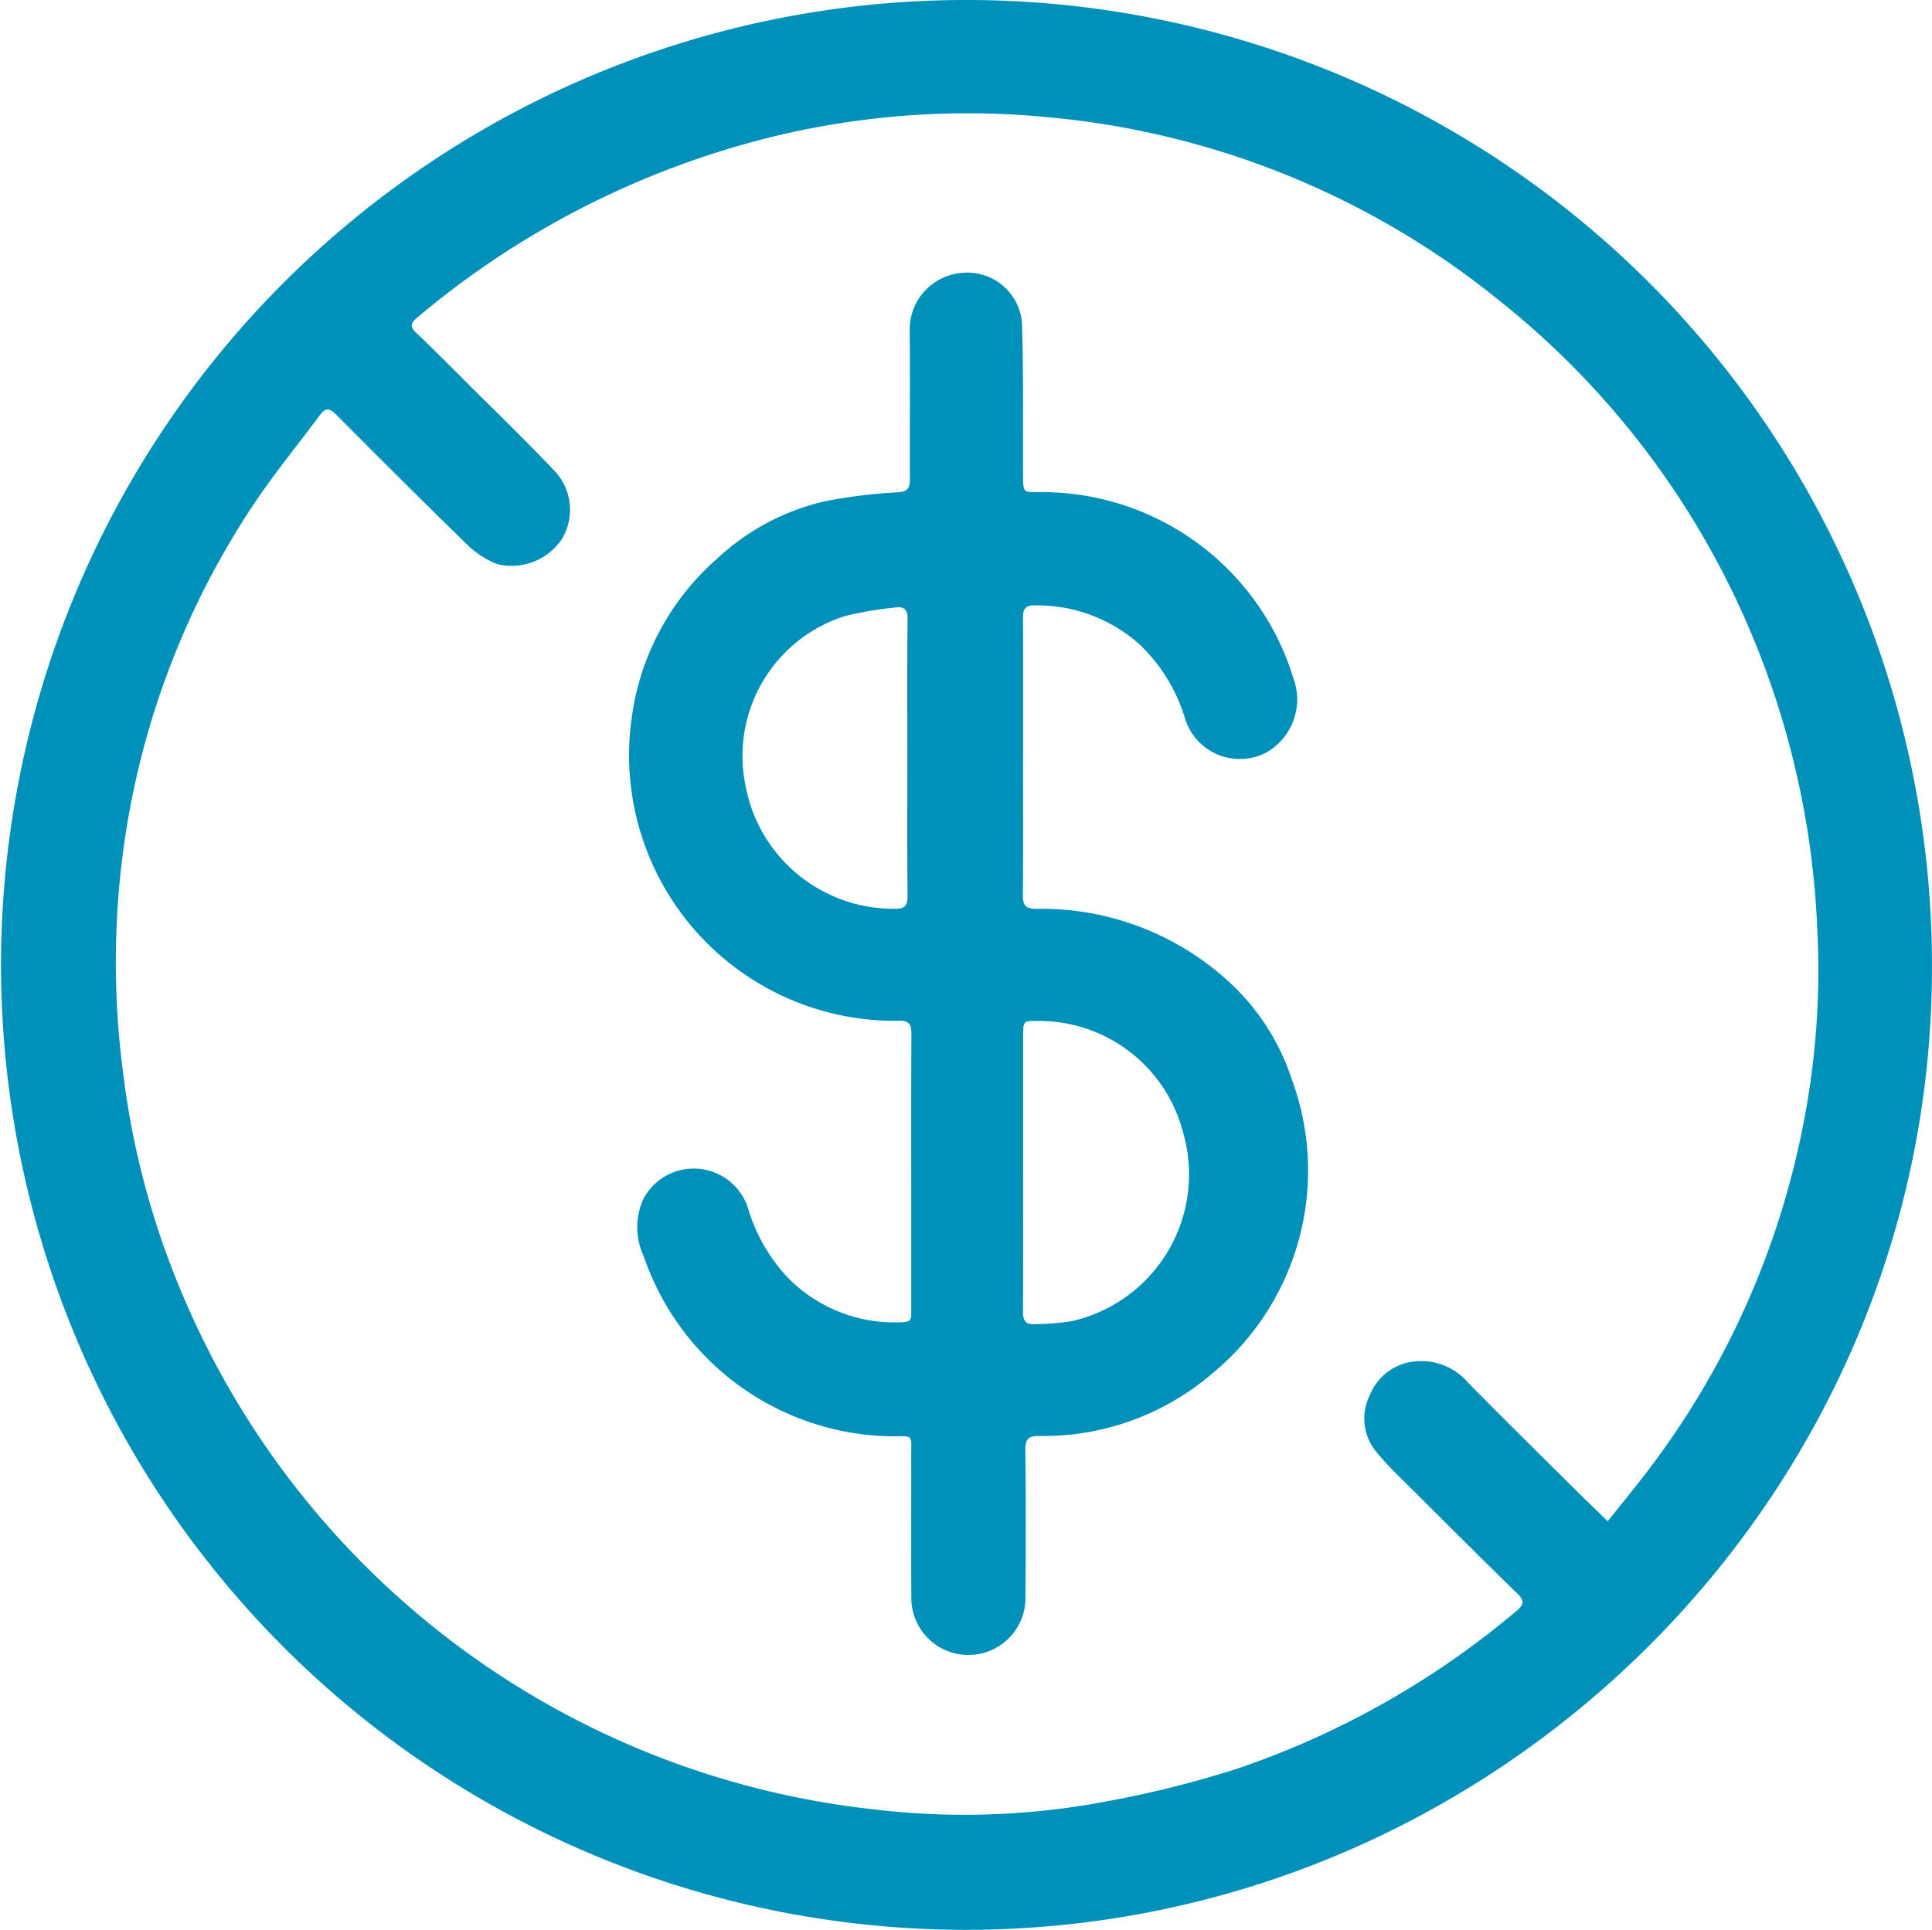 <svg xmlns="http://www.w3.org/2000/svg" xmlns:xlink="http://www.w3.org/1999/xlink" width="107.315" height="107.219" viewBox="0 0 107.315 107.219">
  <defs>
    <clipPath id="clip-path">
      <rect id="Прямоугольник_148972" data-name="Прямоугольник 148972" width="107.315" height="107.219" fill="#0091bb"/>
    </clipPath>
  </defs>
  <g id="Сгруппировать_78395" data-name="Сгруппировать 78395" clip-path="url(#clip-path)">
    <path id="Контур_9767" data-name="Контур 9767" d="M53.7,0a53.626,53.626,0,0,1,53.613,53.692c.035,29.455-24.212,53.521-53.678,53.528A53.61,53.61,0,1,1,53.7,0M89.3,84.519c.694-.869,1.323-1.638,1.933-2.423a46.288,46.288,0,0,0,8.976-19.86,44.046,44.046,0,0,0,.741-10.425,47.328,47.328,0,0,0-3.134-15.278A46.787,46.787,0,0,0,83.227,16.656a46.432,46.432,0,0,0-24.9-10.132A45.738,45.738,0,0,0,40.1,8.38a48.582,48.582,0,0,0-16.928,9.267c-.362.3-.415.5-.055.84.982.937,1.937,1.9,2.9,2.862,1.6,1.594,3.222,3.161,4.773,4.8a3.148,3.148,0,0,1,.408,3.821,3.365,3.365,0,0,1-3.6,1.365,5.047,5.047,0,0,1-1.582-1.012c-2.476-2.408-4.919-4.851-7.356-7.3-.36-.361-.589-.372-.891.037-1.232,1.666-2.557,3.27-3.7,4.992A45.563,45.563,0,0,0,6.939,46.595a46.967,46.967,0,0,0-.1,13.011,45.469,45.469,0,0,0,3.251,12.206,47.23,47.23,0,0,0,38.459,28.716,42.136,42.136,0,0,0,12.7-.405,58.428,58.428,0,0,0,7.474-1.857,47.8,47.8,0,0,0,15.525-8.777c.4-.336.445-.55.051-.935-1.916-1.867-3.81-3.757-5.7-5.647-.721-.719-1.471-1.416-2.116-2.2a2.9,2.9,0,0,1-.388-3.207,3,3,0,0,1,2.7-1.876,3.41,3.41,0,0,1,2.749,1.193c1.863,1.893,3.753,3.758,5.637,5.63.677.673,1.365,1.334,2.122,2.072" transform="translate(0)" fill="#0091bb"/>
    <path id="Контур_9768" data-name="Контур 9768" d="M313.451,153.36c0,2.556.014,5.112-.01,7.667-.006.573.176.76.753.753a15.382,15.382,0,0,1,10.658,4.021,12.684,12.684,0,0,1,3.532,5.47,14.608,14.608,0,0,1-4.406,16.313,14.411,14.411,0,0,1-9.636,3.484c-.62,0-.768.189-.762.783.03,2.7.026,5.391.006,8.087a3.172,3.172,0,1,1-6.339,0c-.021-2.576,0-5.152-.008-7.727,0-1.274.153-1.124-1.106-1.125a14.752,14.752,0,0,1-13.746-9.989,3.8,3.8,0,0,1-.036-3.174,3.162,3.162,0,0,1,5.81.447,9.609,9.609,0,0,0,2.227,3.905,8.29,8.29,0,0,0,6.448,2.465c.435-.017.405-.275.405-.562q0-2.875,0-5.751c0-3.235-.009-6.47.009-9.7,0-.523-.114-.74-.7-.727A14.76,14.76,0,0,1,291.7,151.268a14.286,14.286,0,0,1,4.8-8.981,13.027,13.027,0,0,1,6.02-3.168,29.822,29.822,0,0,1,3.96-.48c.519-.041.69-.191.687-.706-.016-2.755.019-5.511-.013-8.266a3.156,3.156,0,0,1,2.9-3.22,3.043,3.043,0,0,1,3.339,2.791c.086,2.693.049,5.39.058,8.085.005,1.554-.068,1.268,1.269,1.307a14.6,14.6,0,0,1,13.739,10.311,3.4,3.4,0,0,1-1.5,4.158,3.186,3.186,0,0,1-4.505-1.876,9.473,9.473,0,0,0-2.53-4.133,8.523,8.523,0,0,0-5.862-2.169c-.539-.008-.615.265-.613.712.012,2.576.006,5.151.006,7.727m0,23.077c0,2.576.011,5.151-.009,7.727,0,.526.183.734.7.689a13.457,13.457,0,0,0,2.023-.167,8.363,8.363,0,0,0,6.162-10.517,8.26,8.26,0,0,0-8.091-6.16c-.75-.009-.781.016-.781.761q0,3.833,0,7.667m-6.434-22.99c0-2.575-.018-5.151.014-7.726.007-.574-.187-.761-.716-.676a19.194,19.194,0,0,0-2.756.467,8.149,8.149,0,0,0-5.53,9.429,8.358,8.358,0,0,0,8.245,6.836c.565.015.763-.131.756-.724-.03-2.535-.013-5.071-.013-7.606" transform="translate(-256.625 -111.286)" fill="#0091bb"/>
  </g>
</svg>
